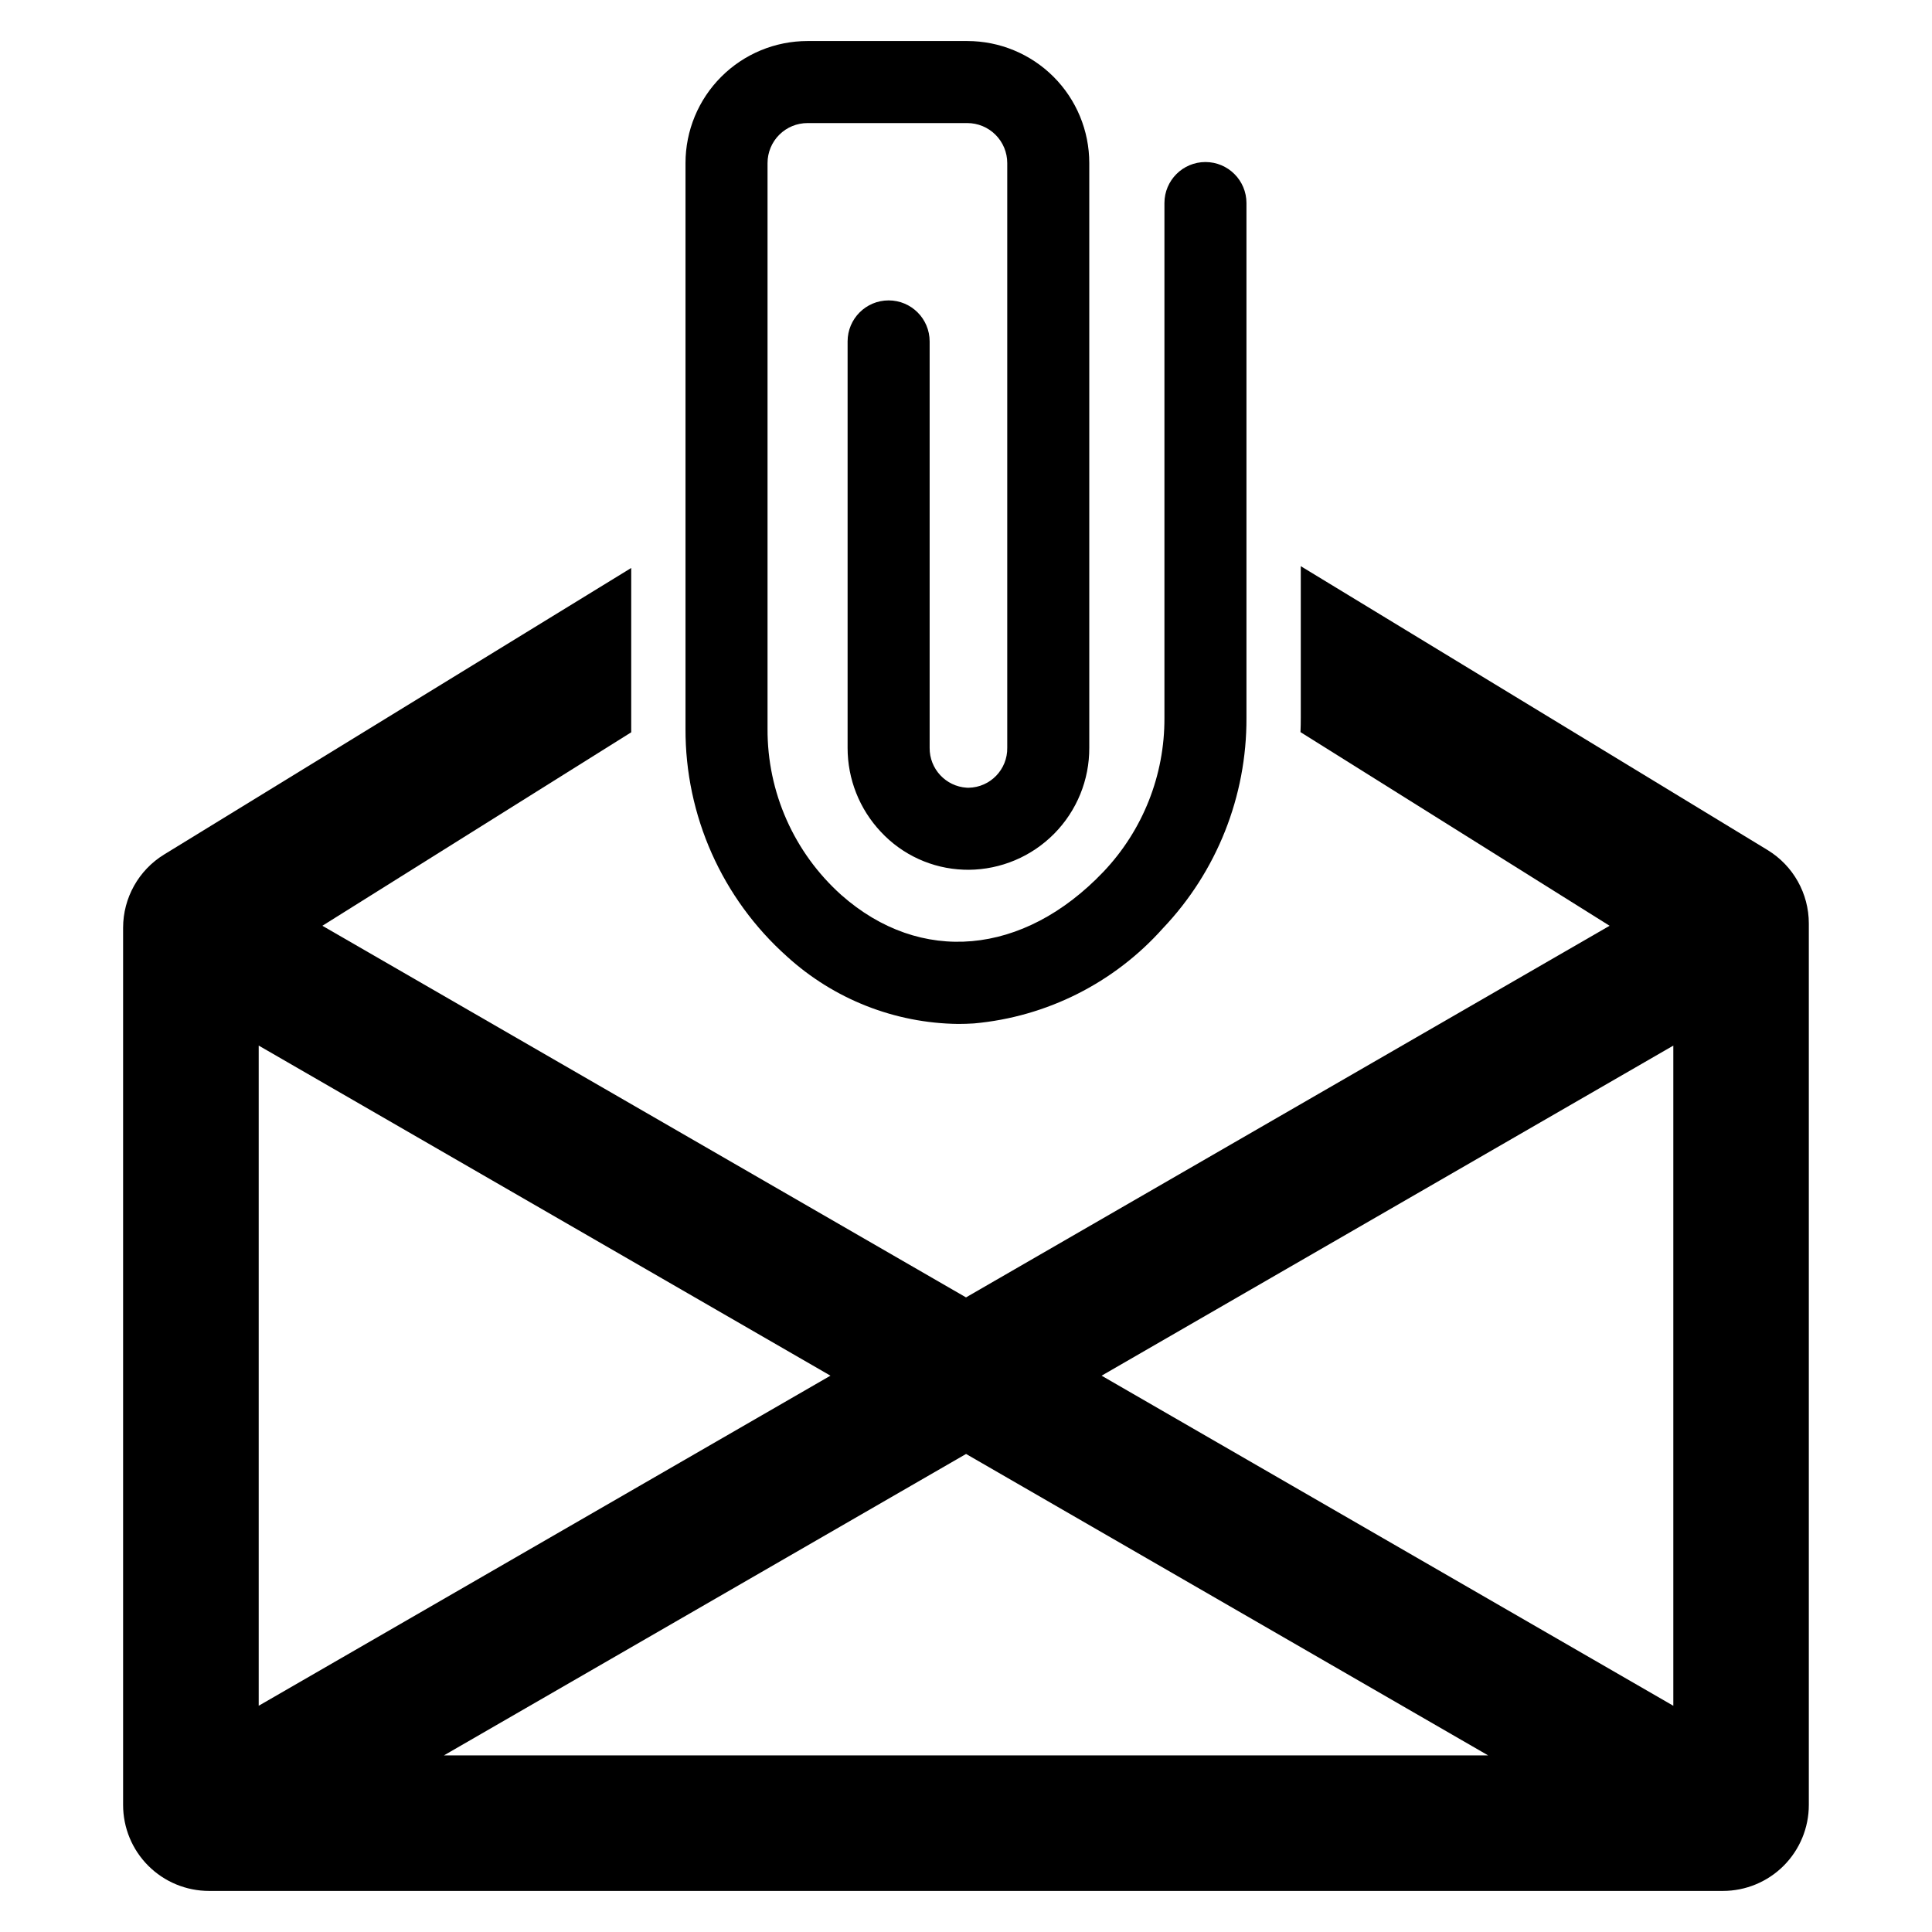 <?xml version="1.0" encoding="UTF-8"?>
<!-- Uploaded to: SVG Repo, www.svgrepo.com, Generator: SVG Repo Mixer Tools -->
<svg fill="#000000" width="800px" height="800px" version="1.1" viewBox="144 144 512 512" xmlns="http://www.w3.org/2000/svg">
 <g>
  <path d="m352.55 397.47c12.426 11.324 28.582 17.688 45.395 17.883 1.391 0 2.781-0.047 4.176-0.137 19.273-1.742 37.16-10.746 50.039-25.188 14.309-15.035 22.25-35.02 22.164-55.777v-136.44c0-6.004-4.867-10.871-10.871-10.871-6 0-10.867 4.867-10.867 10.871v136.44c0.074 15.168-5.719 29.781-16.164 40.777-21.23 22.277-48.5 24.691-69.469 6.152-12.531-11.223-19.648-27.277-19.547-44.098v-149.87c0-2.812 1.113-5.508 3.102-7.496s4.684-3.102 7.496-3.102h42.324c2.812 0 5.508 1.113 7.496 3.102s3.106 4.684 3.106 7.496v154.95c0.09 5.75-4.488 10.488-10.234 10.598-0.168 0-0.336-0.004-0.508-0.012-5.562-0.355-9.879-4.996-9.824-10.57v-107.7c0-6.004-4.867-10.871-10.871-10.871s-10.871 4.867-10.871 10.871v107.7c-0.012 8.281 3.144 16.254 8.828 22.281 5.695 6.113 13.582 9.715 21.93 10.016 0.438 0.016 0.879 0.023 1.316 0.023v0.004c8.527-0.059 16.68-3.496 22.672-9.559 5.996-6.062 9.34-14.254 9.301-22.781v-154.95c0-8.578-3.406-16.805-9.469-22.867-6.066-6.066-14.293-9.473-22.871-9.473h-42.324c-8.578 0-16.805 3.406-22.867 9.473-6.066 6.062-9.473 14.289-9.473 22.867v149.87c-0.098 23.051 9.691 45.035 26.887 60.387z"/>
  <path d="m612.43 369.27-123.71-75.227v40.199c0 1.266-0.02 2.523-0.078 3.777l81.922 51.32-170.56 98.484-170.57-98.484 81.852-51.277c-0.008-0.324-0.008-0.656-0.008-0.984v-42.559l-123.79 75.938c-6.75 4.144-10.863 11.496-10.863 19.418v232.46c0 6.043 2.398 11.836 6.668 16.109 4.273 4.273 10.066 6.672 16.109 6.672h401.18c6.043 0 11.836-2.402 16.109-6.672 4.269-4.273 6.668-10.07 6.668-16.109v-233.6c0-7.957-4.144-15.336-10.941-19.469zm-399.87 51.82 151.52 87.477-151.52 87.477zm49.078 188.11 138.38-79.887 138.36 79.887zm325.81-13.152-151.51-87.477 151.51-87.477z"/>
 </g>
</svg>